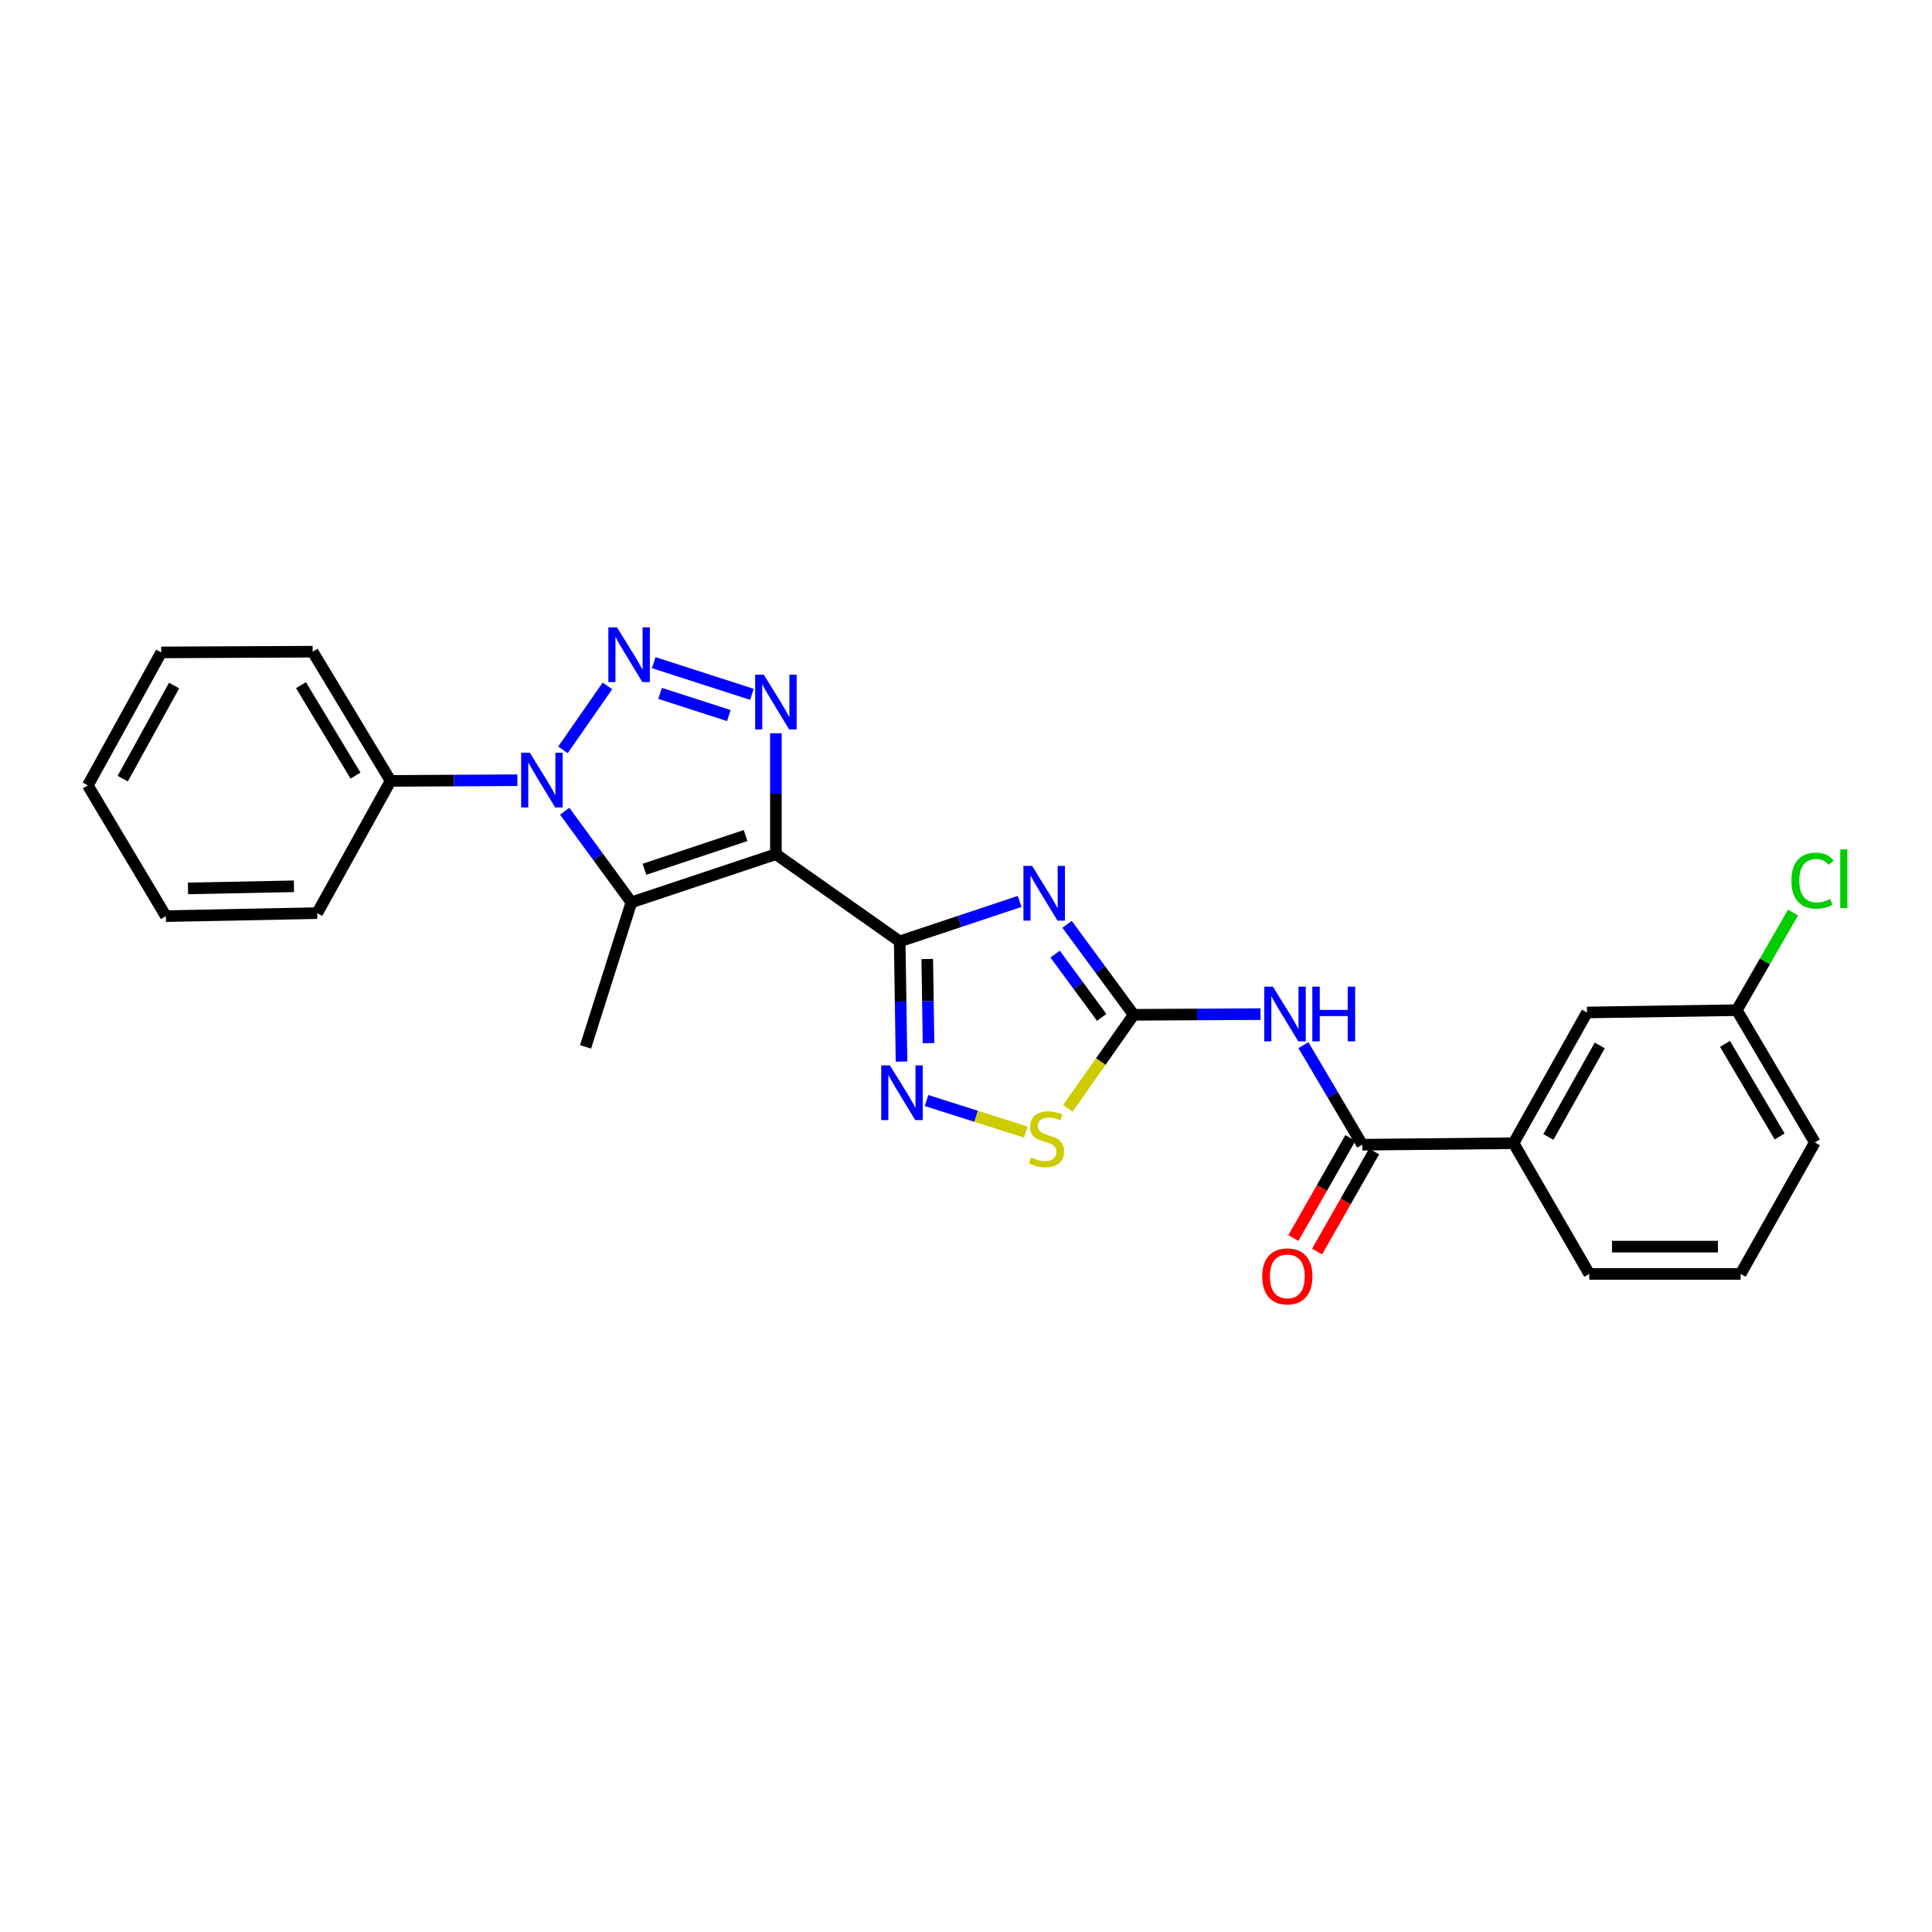 <?xml version='1.0' encoding='iso-8859-1'?>
<svg version='1.1' baseProfile='full'
              xmlns='http://www.w3.org/2000/svg'
                      xmlns:rdkit='http://www.rdkit.org/xml'
                      xmlns:xlink='http://www.w3.org/1999/xlink'
                  xml:space='preserve'
width='1000px' height='1000px' viewBox='0 0 1000 1000'>
<!-- END OF HEADER -->
<rect style='opacity:1.0;fill:#FFFFFF;stroke:none' width='1000' height='1000' x='0' y='0'> </rect>
<path class='bond-0' d='M 401.602,442.136 L 465.683,487.266' style='fill:none;fill-rule:evenodd;stroke:#000000;stroke-width:6px;stroke-linecap:butt;stroke-linejoin:miter;stroke-opacity:1' />
<path class='bond-4' d='M 401.602,442.136 L 401.602,410.827' style='fill:none;fill-rule:evenodd;stroke:#000000;stroke-width:6px;stroke-linecap:butt;stroke-linejoin:miter;stroke-opacity:1' />
<path class='bond-4' d='M 401.602,410.827 L 401.602,379.518' style='fill:none;fill-rule:evenodd;stroke:#0000FF;stroke-width:6px;stroke-linecap:butt;stroke-linejoin:miter;stroke-opacity:1' />
<path class='bond-5' d='M 401.602,442.136 L 326.81,467.067' style='fill:none;fill-rule:evenodd;stroke:#000000;stroke-width:6px;stroke-linecap:butt;stroke-linejoin:miter;stroke-opacity:1' />
<path class='bond-5' d='M 385.917,432.476 L 333.562,449.927' style='fill:none;fill-rule:evenodd;stroke:#000000;stroke-width:6px;stroke-linecap:butt;stroke-linejoin:miter;stroke-opacity:1' />
<path class='bond-2' d='M 465.683,487.266 L 496.72,476.919' style='fill:none;fill-rule:evenodd;stroke:#000000;stroke-width:6px;stroke-linecap:butt;stroke-linejoin:miter;stroke-opacity:1' />
<path class='bond-2' d='M 496.72,476.919 L 527.756,466.573' style='fill:none;fill-rule:evenodd;stroke:#0000FF;stroke-width:6px;stroke-linecap:butt;stroke-linejoin:miter;stroke-opacity:1' />
<path class='bond-7' d='M 465.683,487.266 L 466.153,518.372' style='fill:none;fill-rule:evenodd;stroke:#000000;stroke-width:6px;stroke-linecap:butt;stroke-linejoin:miter;stroke-opacity:1' />
<path class='bond-7' d='M 466.153,518.372 L 466.624,549.479' style='fill:none;fill-rule:evenodd;stroke:#0000FF;stroke-width:6px;stroke-linecap:butt;stroke-linejoin:miter;stroke-opacity:1' />
<path class='bond-7' d='M 479.947,496.384 L 480.277,518.159' style='fill:none;fill-rule:evenodd;stroke:#000000;stroke-width:6px;stroke-linecap:butt;stroke-linejoin:miter;stroke-opacity:1' />
<path class='bond-7' d='M 480.277,518.159 L 480.606,539.933' style='fill:none;fill-rule:evenodd;stroke:#0000FF;stroke-width:6px;stroke-linecap:butt;stroke-linejoin:miter;stroke-opacity:1' />
<path class='bond-1' d='M 338.361,342.99 L 389.201,359.389' style='fill:none;fill-rule:evenodd;stroke:#0000FF;stroke-width:6px;stroke-linecap:butt;stroke-linejoin:miter;stroke-opacity:1' />
<path class='bond-1' d='M 341.651,358.893 L 377.239,370.372' style='fill:none;fill-rule:evenodd;stroke:#0000FF;stroke-width:6px;stroke-linecap:butt;stroke-linejoin:miter;stroke-opacity:1' />
<path class='bond-26' d='M 314.403,355.018 L 291.376,388.127' style='fill:none;fill-rule:evenodd;stroke:#0000FF;stroke-width:6px;stroke-linecap:butt;stroke-linejoin:miter;stroke-opacity:1' />
<path class='bond-6' d='M 552.328,478.448 L 569.555,501.851' style='fill:none;fill-rule:evenodd;stroke:#0000FF;stroke-width:6px;stroke-linecap:butt;stroke-linejoin:miter;stroke-opacity:1' />
<path class='bond-6' d='M 569.555,501.851 L 586.782,525.254' style='fill:none;fill-rule:evenodd;stroke:#000000;stroke-width:6px;stroke-linecap:butt;stroke-linejoin:miter;stroke-opacity:1' />
<path class='bond-6' d='M 546.121,493.843 L 558.179,510.225' style='fill:none;fill-rule:evenodd;stroke:#0000FF;stroke-width:6px;stroke-linecap:butt;stroke-linejoin:miter;stroke-opacity:1' />
<path class='bond-6' d='M 558.179,510.225 L 570.238,526.607' style='fill:none;fill-rule:evenodd;stroke:#000000;stroke-width:6px;stroke-linecap:butt;stroke-linejoin:miter;stroke-opacity:1' />
<path class='bond-3' d='M 292.291,419.892 L 309.551,443.479' style='fill:none;fill-rule:evenodd;stroke:#0000FF;stroke-width:6px;stroke-linecap:butt;stroke-linejoin:miter;stroke-opacity:1' />
<path class='bond-3' d='M 309.551,443.479 L 326.81,467.067' style='fill:none;fill-rule:evenodd;stroke:#000000;stroke-width:6px;stroke-linecap:butt;stroke-linejoin:miter;stroke-opacity:1' />
<path class='bond-12' d='M 267.797,403.839 L 234.981,404.013' style='fill:none;fill-rule:evenodd;stroke:#0000FF;stroke-width:6px;stroke-linecap:butt;stroke-linejoin:miter;stroke-opacity:1' />
<path class='bond-12' d='M 234.981,404.013 L 202.164,404.187' style='fill:none;fill-rule:evenodd;stroke:#000000;stroke-width:6px;stroke-linecap:butt;stroke-linejoin:miter;stroke-opacity:1' />
<path class='bond-15' d='M 326.81,467.067 L 303.08,541.867' style='fill:none;fill-rule:evenodd;stroke:#000000;stroke-width:6px;stroke-linecap:butt;stroke-linejoin:miter;stroke-opacity:1' />
<path class='bond-8' d='M 586.782,525.254 L 619.602,525.087' style='fill:none;fill-rule:evenodd;stroke:#000000;stroke-width:6px;stroke-linecap:butt;stroke-linejoin:miter;stroke-opacity:1' />
<path class='bond-8' d='M 619.602,525.087 L 652.422,524.919' style='fill:none;fill-rule:evenodd;stroke:#0000FF;stroke-width:6px;stroke-linecap:butt;stroke-linejoin:miter;stroke-opacity:1' />
<path class='bond-27' d='M 586.782,525.254 L 569.745,549.466' style='fill:none;fill-rule:evenodd;stroke:#000000;stroke-width:6px;stroke-linecap:butt;stroke-linejoin:miter;stroke-opacity:1' />
<path class='bond-27' d='M 569.745,549.466 L 552.708,573.678' style='fill:none;fill-rule:evenodd;stroke:#CCCC00;stroke-width:6px;stroke-linecap:butt;stroke-linejoin:miter;stroke-opacity:1' />
<path class='bond-10' d='M 479.57,569.634 L 505.264,577.799' style='fill:none;fill-rule:evenodd;stroke:#0000FF;stroke-width:6px;stroke-linecap:butt;stroke-linejoin:miter;stroke-opacity:1' />
<path class='bond-10' d='M 505.264,577.799 L 530.959,585.964' style='fill:none;fill-rule:evenodd;stroke:#CCCC00;stroke-width:6px;stroke-linecap:butt;stroke-linejoin:miter;stroke-opacity:1' />
<path class='bond-9' d='M 674.648,540.979 L 689.872,566.742' style='fill:none;fill-rule:evenodd;stroke:#0000FF;stroke-width:6px;stroke-linecap:butt;stroke-linejoin:miter;stroke-opacity:1' />
<path class='bond-9' d='M 689.872,566.742 L 705.095,592.505' style='fill:none;fill-rule:evenodd;stroke:#000000;stroke-width:6px;stroke-linecap:butt;stroke-linejoin:miter;stroke-opacity:1' />
<path class='bond-11' d='M 705.095,592.505 L 783.418,591.729' style='fill:none;fill-rule:evenodd;stroke:#000000;stroke-width:6px;stroke-linecap:butt;stroke-linejoin:miter;stroke-opacity:1' />
<path class='bond-13' d='M 698.958,589.01 L 684.208,614.904' style='fill:none;fill-rule:evenodd;stroke:#000000;stroke-width:6px;stroke-linecap:butt;stroke-linejoin:miter;stroke-opacity:1' />
<path class='bond-13' d='M 684.208,614.904 L 669.457,640.798' style='fill:none;fill-rule:evenodd;stroke:#FF0000;stroke-width:6px;stroke-linecap:butt;stroke-linejoin:miter;stroke-opacity:1' />
<path class='bond-13' d='M 711.231,596.001 L 696.481,621.895' style='fill:none;fill-rule:evenodd;stroke:#000000;stroke-width:6px;stroke-linecap:butt;stroke-linejoin:miter;stroke-opacity:1' />
<path class='bond-13' d='M 696.481,621.895 L 681.731,647.79' style='fill:none;fill-rule:evenodd;stroke:#FF0000;stroke-width:6px;stroke-linecap:butt;stroke-linejoin:miter;stroke-opacity:1' />
<path class='bond-14' d='M 783.418,591.729 L 821.422,524.054' style='fill:none;fill-rule:evenodd;stroke:#000000;stroke-width:6px;stroke-linecap:butt;stroke-linejoin:miter;stroke-opacity:1' />
<path class='bond-14' d='M 801.435,588.494 L 828.038,541.121' style='fill:none;fill-rule:evenodd;stroke:#000000;stroke-width:6px;stroke-linecap:butt;stroke-linejoin:miter;stroke-opacity:1' />
<path class='bond-18' d='M 783.418,591.729 L 822.615,659.38' style='fill:none;fill-rule:evenodd;stroke:#000000;stroke-width:6px;stroke-linecap:butt;stroke-linejoin:miter;stroke-opacity:1' />
<path class='bond-20' d='M 202.164,404.187 L 161.829,337.313' style='fill:none;fill-rule:evenodd;stroke:#000000;stroke-width:6px;stroke-linecap:butt;stroke-linejoin:miter;stroke-opacity:1' />
<path class='bond-20' d='M 184.019,401.451 L 155.784,354.639' style='fill:none;fill-rule:evenodd;stroke:#000000;stroke-width:6px;stroke-linecap:butt;stroke-linejoin:miter;stroke-opacity:1' />
<path class='bond-21' d='M 202.164,404.187 L 164.176,472.631' style='fill:none;fill-rule:evenodd;stroke:#000000;stroke-width:6px;stroke-linecap:butt;stroke-linejoin:miter;stroke-opacity:1' />
<path class='bond-16' d='M 821.422,524.054 L 898.969,522.869' style='fill:none;fill-rule:evenodd;stroke:#000000;stroke-width:6px;stroke-linecap:butt;stroke-linejoin:miter;stroke-opacity:1' />
<path class='bond-17' d='M 898.969,522.869 L 913.52,497.602' style='fill:none;fill-rule:evenodd;stroke:#000000;stroke-width:6px;stroke-linecap:butt;stroke-linejoin:miter;stroke-opacity:1' />
<path class='bond-17' d='M 913.52,497.602 L 928.071,472.336' style='fill:none;fill-rule:evenodd;stroke:#00CC00;stroke-width:6px;stroke-linecap:butt;stroke-linejoin:miter;stroke-opacity:1' />
<path class='bond-29' d='M 898.969,522.869 L 939.351,591.321' style='fill:none;fill-rule:evenodd;stroke:#000000;stroke-width:6px;stroke-linecap:butt;stroke-linejoin:miter;stroke-opacity:1' />
<path class='bond-29' d='M 892.86,540.314 L 921.128,588.23' style='fill:none;fill-rule:evenodd;stroke:#000000;stroke-width:6px;stroke-linecap:butt;stroke-linejoin:miter;stroke-opacity:1' />
<path class='bond-19' d='M 822.615,659.38 L 900.939,659.38' style='fill:none;fill-rule:evenodd;stroke:#000000;stroke-width:6px;stroke-linecap:butt;stroke-linejoin:miter;stroke-opacity:1' />
<path class='bond-19' d='M 834.364,645.255 L 889.19,645.255' style='fill:none;fill-rule:evenodd;stroke:#000000;stroke-width:6px;stroke-linecap:butt;stroke-linejoin:miter;stroke-opacity:1' />
<path class='bond-22' d='M 900.939,659.38 L 939.351,591.321' style='fill:none;fill-rule:evenodd;stroke:#000000;stroke-width:6px;stroke-linecap:butt;stroke-linejoin:miter;stroke-opacity:1' />
<path class='bond-23' d='M 161.829,337.313 L 83.443,337.689' style='fill:none;fill-rule:evenodd;stroke:#000000;stroke-width:6px;stroke-linecap:butt;stroke-linejoin:miter;stroke-opacity:1' />
<path class='bond-24' d='M 164.176,472.631 L 85.837,474.192' style='fill:none;fill-rule:evenodd;stroke:#000000;stroke-width:6px;stroke-linecap:butt;stroke-linejoin:miter;stroke-opacity:1' />
<path class='bond-24' d='M 152.143,458.743 L 97.306,459.836' style='fill:none;fill-rule:evenodd;stroke:#000000;stroke-width:6px;stroke-linecap:butt;stroke-linejoin:miter;stroke-opacity:1' />
<path class='bond-28' d='M 83.443,337.689 L 45.455,406.533' style='fill:none;fill-rule:evenodd;stroke:#000000;stroke-width:6px;stroke-linecap:butt;stroke-linejoin:miter;stroke-opacity:1' />
<path class='bond-28' d='M 90.112,354.84 L 63.52,403.031' style='fill:none;fill-rule:evenodd;stroke:#000000;stroke-width:6px;stroke-linecap:butt;stroke-linejoin:miter;stroke-opacity:1' />
<path class='bond-25' d='M 85.837,474.192 L 45.455,406.533' style='fill:none;fill-rule:evenodd;stroke:#000000;stroke-width:6px;stroke-linecap:butt;stroke-linejoin:miter;stroke-opacity:1' />
<path  class='atom-2' d='M 319.365 324.722
L 328.645 339.722
Q 329.565 341.202, 331.045 343.882
Q 332.525 346.562, 332.605 346.722
L 332.605 324.722
L 336.365 324.722
L 336.365 353.042
L 332.485 353.042
L 322.525 336.642
Q 321.365 334.722, 320.125 332.522
Q 318.925 330.322, 318.565 329.642
L 318.565 353.042
L 314.885 353.042
L 314.885 324.722
L 319.365 324.722
' fill='#0000FF'/>
<path  class='atom-3' d='M 534.207 448.175
L 543.487 463.175
Q 544.407 464.655, 545.887 467.335
Q 547.367 470.015, 547.447 470.175
L 547.447 448.175
L 551.207 448.175
L 551.207 476.495
L 547.327 476.495
L 537.367 460.095
Q 536.207 458.175, 534.967 455.975
Q 533.767 453.775, 533.407 453.095
L 533.407 476.495
L 529.727 476.495
L 529.727 448.175
L 534.207 448.175
' fill='#0000FF'/>
<path  class='atom-4' d='M 274.235 389.611
L 283.515 404.611
Q 284.435 406.091, 285.915 408.771
Q 287.395 411.451, 287.475 411.611
L 287.475 389.611
L 291.235 389.611
L 291.235 417.931
L 287.355 417.931
L 277.395 401.531
Q 276.235 399.611, 274.995 397.411
Q 273.795 395.211, 273.435 394.531
L 273.435 417.931
L 269.755 417.931
L 269.755 389.611
L 274.235 389.611
' fill='#0000FF'/>
<path  class='atom-5' d='M 395.342 349.229
L 404.622 364.229
Q 405.542 365.709, 407.022 368.389
Q 408.502 371.069, 408.582 371.229
L 408.582 349.229
L 412.342 349.229
L 412.342 377.549
L 408.462 377.549
L 398.502 361.149
Q 397.342 359.229, 396.102 357.029
Q 394.902 354.829, 394.542 354.149
L 394.542 377.549
L 390.862 377.549
L 390.862 349.229
L 395.342 349.229
' fill='#0000FF'/>
<path  class='atom-8' d='M 460.608 551.437
L 469.888 566.437
Q 470.808 567.917, 472.288 570.597
Q 473.768 573.277, 473.848 573.437
L 473.848 551.437
L 477.608 551.437
L 477.608 579.757
L 473.728 579.757
L 463.768 563.357
Q 462.608 561.437, 461.368 559.237
Q 460.168 557.037, 459.808 556.357
L 459.808 579.757
L 456.128 579.757
L 456.128 551.437
L 460.608 551.437
' fill='#0000FF'/>
<path  class='atom-9' d='M 658.861 510.694
L 668.141 525.694
Q 669.061 527.174, 670.541 529.854
Q 672.021 532.534, 672.101 532.694
L 672.101 510.694
L 675.861 510.694
L 675.861 539.014
L 671.981 539.014
L 662.021 522.614
Q 660.861 520.694, 659.621 518.494
Q 658.421 516.294, 658.061 515.614
L 658.061 539.014
L 654.381 539.014
L 654.381 510.694
L 658.861 510.694
' fill='#0000FF'/>
<path  class='atom-9' d='M 679.261 510.694
L 683.101 510.694
L 683.101 522.734
L 697.581 522.734
L 697.581 510.694
L 701.421 510.694
L 701.421 539.014
L 697.581 539.014
L 697.581 525.934
L 683.101 525.934
L 683.101 539.014
L 679.261 539.014
L 679.261 510.694
' fill='#0000FF'/>
<path  class='atom-11' d='M 533.668 599.087
Q 533.988 599.207, 535.308 599.767
Q 536.628 600.327, 538.068 600.687
Q 539.548 601.007, 540.988 601.007
Q 543.668 601.007, 545.228 599.727
Q 546.788 598.407, 546.788 596.127
Q 546.788 594.567, 545.988 593.607
Q 545.228 592.647, 544.028 592.127
Q 542.828 591.607, 540.828 591.007
Q 538.308 590.247, 536.788 589.527
Q 535.308 588.807, 534.228 587.287
Q 533.188 585.767, 533.188 583.207
Q 533.188 579.647, 535.588 577.447
Q 538.028 575.247, 542.828 575.247
Q 546.108 575.247, 549.828 576.807
L 548.908 579.887
Q 545.508 578.487, 542.948 578.487
Q 540.188 578.487, 538.668 579.647
Q 537.148 580.767, 537.188 582.727
Q 537.188 584.247, 537.948 585.167
Q 538.748 586.087, 539.868 586.607
Q 541.028 587.127, 542.948 587.727
Q 545.508 588.527, 547.028 589.327
Q 548.548 590.127, 549.628 591.767
Q 550.748 593.367, 550.748 596.127
Q 550.748 600.047, 548.108 602.167
Q 545.508 604.247, 541.148 604.247
Q 538.628 604.247, 536.708 603.687
Q 534.828 603.167, 532.588 602.247
L 533.668 599.087
' fill='#CCCC00'/>
<path  class='atom-14' d='M 653.321 660.653
Q 653.321 653.853, 656.681 650.053
Q 660.041 646.253, 666.321 646.253
Q 672.601 646.253, 675.961 650.053
Q 679.321 653.853, 679.321 660.653
Q 679.321 667.533, 675.921 671.453
Q 672.521 675.333, 666.321 675.333
Q 660.081 675.333, 656.681 671.453
Q 653.321 667.573, 653.321 660.653
M 666.321 672.133
Q 670.641 672.133, 672.961 669.253
Q 675.321 666.333, 675.321 660.653
Q 675.321 655.093, 672.961 652.293
Q 670.641 649.453, 666.321 649.453
Q 662.001 649.453, 659.641 652.253
Q 657.321 655.053, 657.321 660.653
Q 657.321 666.373, 659.641 669.253
Q 662.001 672.133, 666.321 672.133
' fill='#FF0000'/>
<path  class='atom-18' d='M 927.23 455.813
Q 927.23 448.773, 930.51 445.093
Q 933.83 441.373, 940.11 441.373
Q 945.95 441.373, 949.07 445.493
L 946.43 447.653
Q 944.15 444.653, 940.11 444.653
Q 935.83 444.653, 933.55 447.533
Q 931.31 450.373, 931.31 455.813
Q 931.31 461.413, 933.63 464.293
Q 935.99 467.173, 940.55 467.173
Q 943.67 467.173, 947.31 465.293
L 948.43 468.293
Q 946.95 469.253, 944.71 469.813
Q 942.47 470.373, 939.99 470.373
Q 933.83 470.373, 930.51 466.613
Q 927.23 462.853, 927.23 455.813
' fill='#00CC00'/>
<path  class='atom-18' d='M 952.51 439.653
L 956.19 439.653
L 956.19 470.013
L 952.51 470.013
L 952.51 439.653
' fill='#00CC00'/>
</svg>

